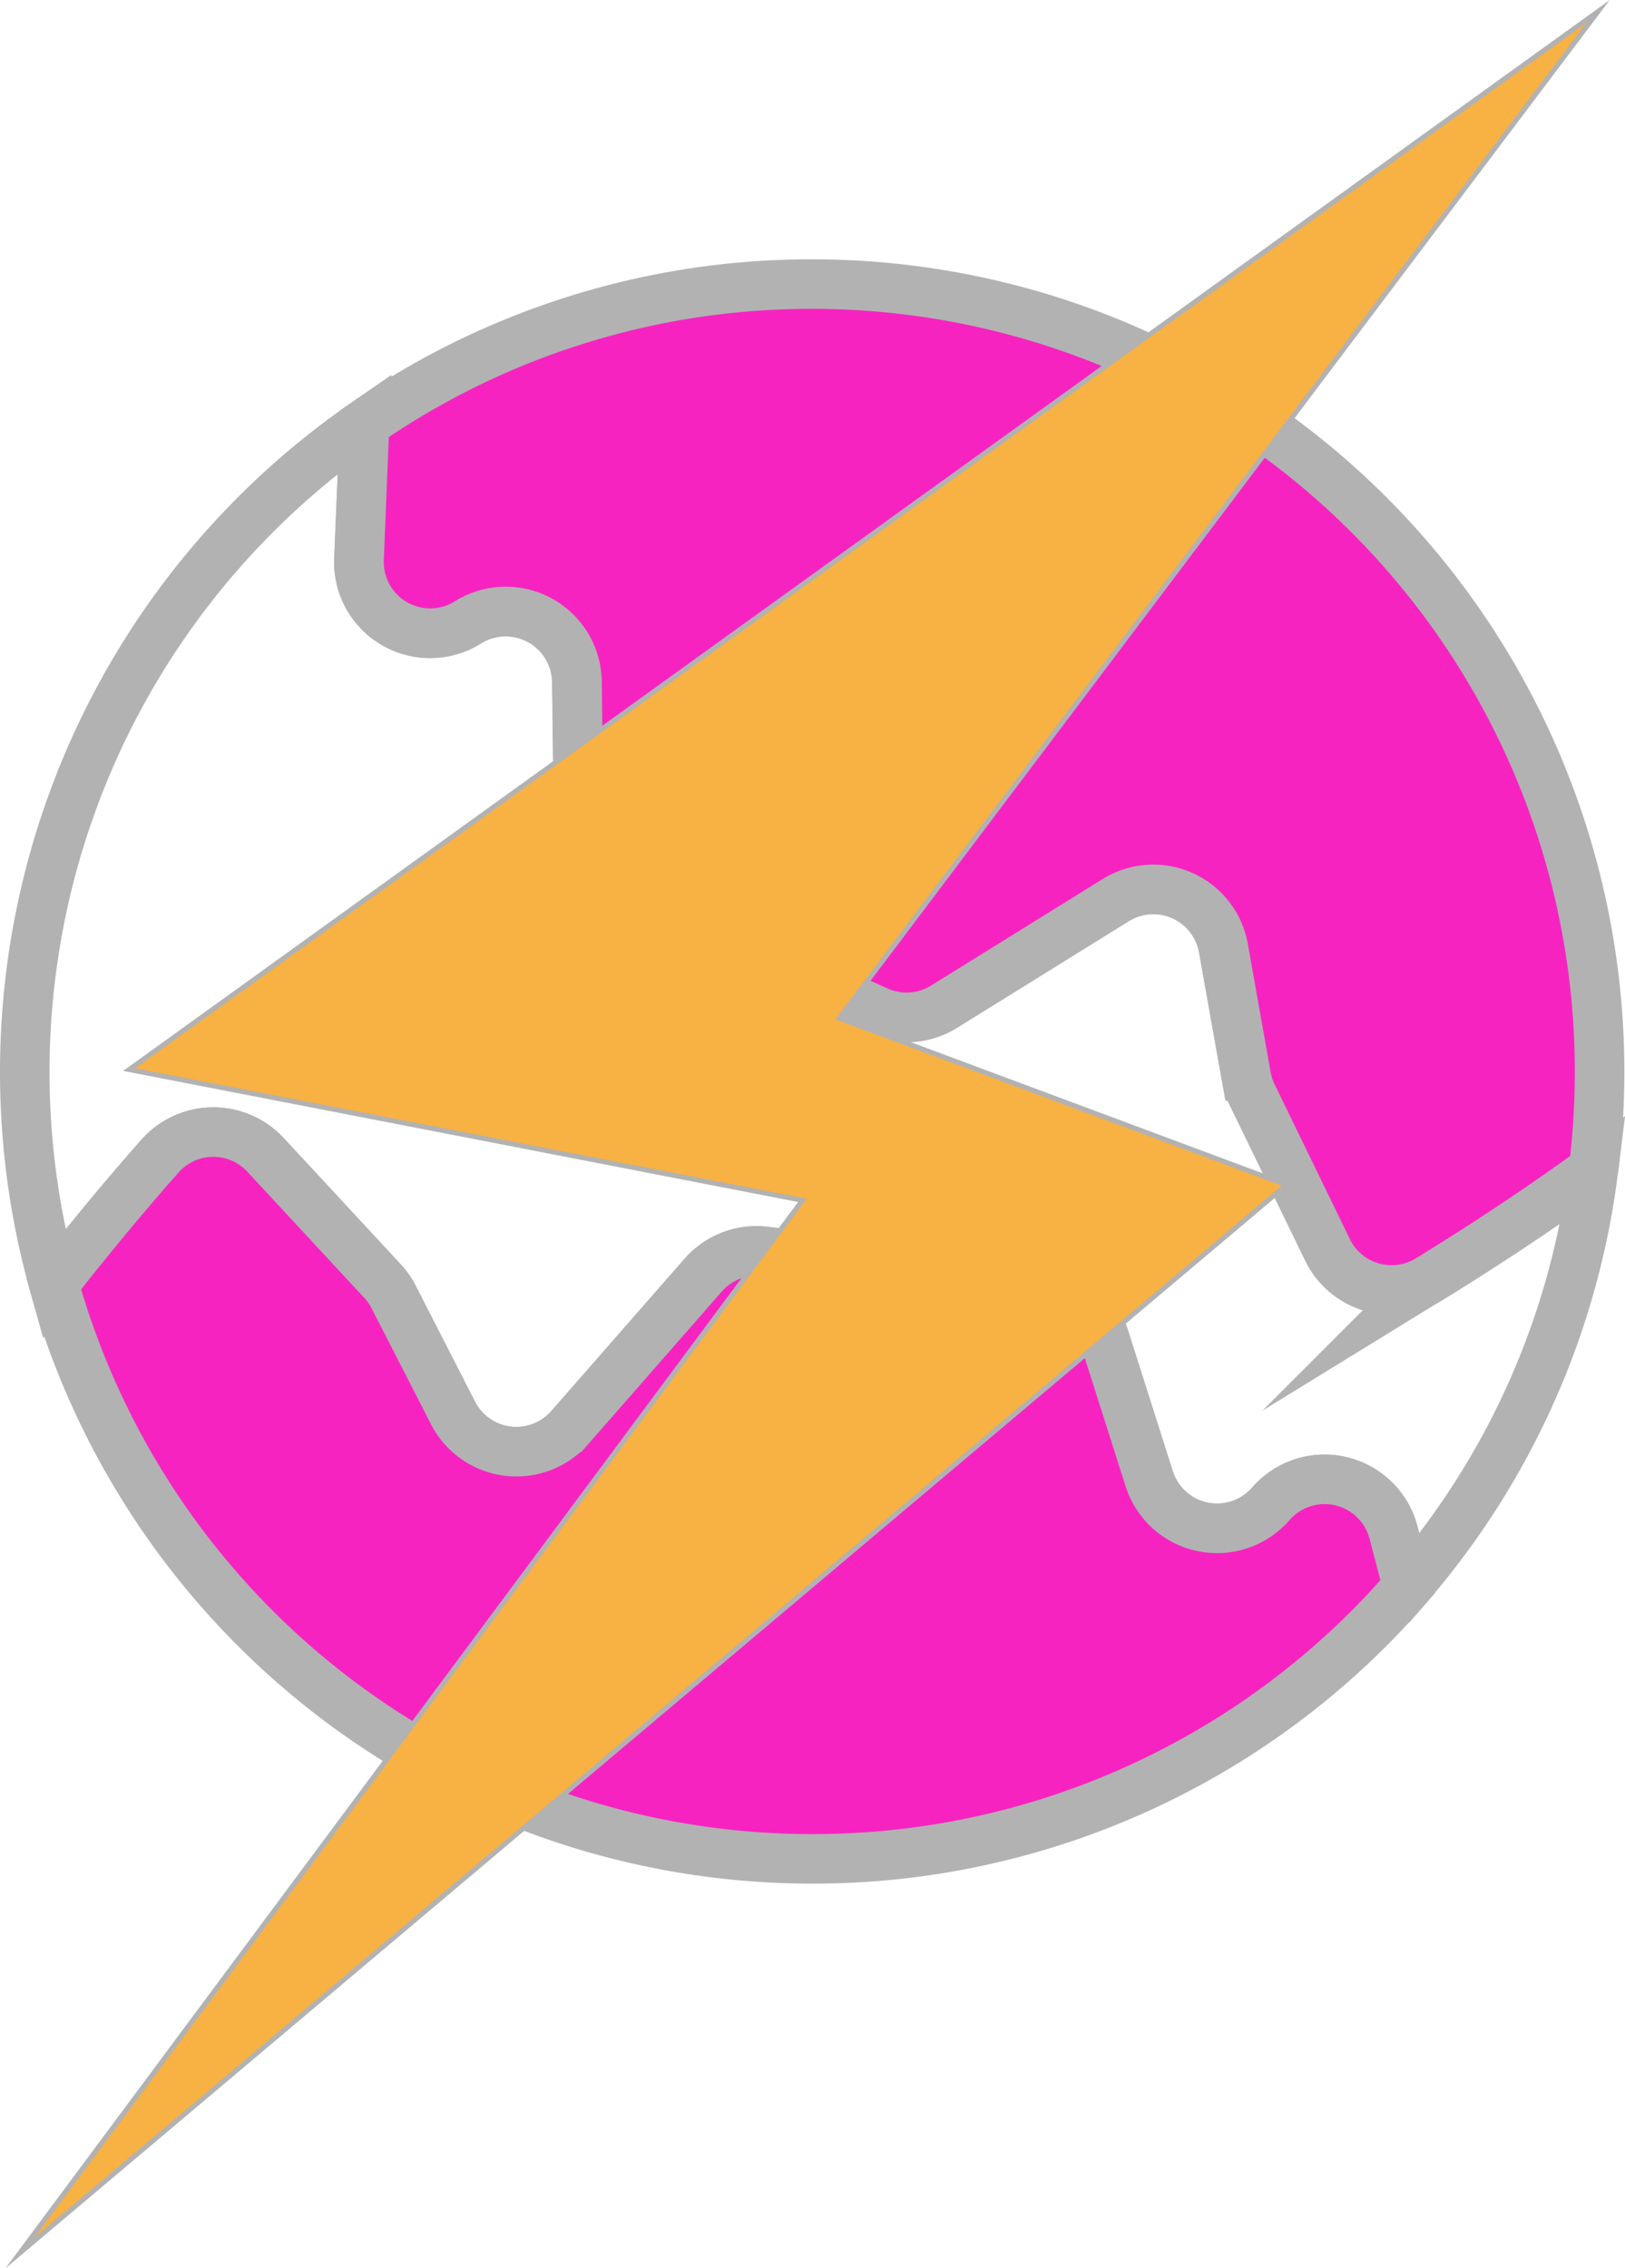 <svg xmlns="http://www.w3.org/2000/svg" viewBox="0 0 328.07 457.91"><defs><style>.cls-1{fill:none;}.cls-1,.cls-2,.cls-3{stroke:#b2b2b2;stroke-miterlimit:10;}.cls-1,.cls-2{stroke-width:10px;}.cls-2{fill:#f723c1;}.cls-3{fill:#f8b143;}</style></defs><g id="Layer_2" data-name="Layer 2"><g id="Layer_1-2" data-name="Layer 1"><path class="cls-1" d="M53.61,233.15l23.62,25.48a14.27,14.27,0,0,1,2.26,3.24l11.93,23.35a14.38,14.38,0,0,0,23.63,2.93l26.89-30.72a14.35,14.35,0,0,1,12.65-4.79L211,259.86a14.41,14.41,0,0,1,11.88,9.91L232,298.49a14.38,14.38,0,0,0,24.55,5.09h0a14.38,14.38,0,0,1,24.76,5.8l2.86,10.93a158.38,158.38,0,0,0,37.53-84.21c-12.57,9.11-24.54,16.81-33.24,22.16a14.37,14.37,0,0,1-20.48-6L252.82,221a14.62,14.62,0,0,1-1.21-3.76L247,191.43a14.38,14.38,0,0,0-21.74-9.71l-34.69,21.53a14.37,14.37,0,0,1-13.5.89l-51.81-23.39a14.37,14.37,0,0,1-8.46-12.94l-.35-30.14a14.38,14.38,0,0,0-22-12h0a14.38,14.38,0,0,1-22-12.78L73.6,85.52A159.16,159.16,0,0,0,10.87,259.23c8-10.27,15.59-19.23,21.41-25.82A14.37,14.37,0,0,1,53.61,233.15Z"/><path class="cls-2" d="M164,375.26a158.61,158.61,0,0,0,120.2-54.95l-2.86-10.93a14.38,14.38,0,0,0-24.76-5.8h0A14.38,14.38,0,0,1,232,298.49l-9.14-28.72A14.41,14.41,0,0,0,211,259.86l-56.38-7.22a14.35,14.35,0,0,0-12.65,4.79l-26.89,30.72a14.38,14.38,0,0,1-23.63-2.93L79.49,261.87a14.27,14.27,0,0,0-2.26-3.24L53.61,233.15a14.37,14.37,0,0,0-21.33.26C26.46,240,18.84,249,10.87,259.23A159,159,0,0,0,164,375.26Z"/><path class="cls-2" d="M164,57.35A158.22,158.22,0,0,0,73.6,85.52l-1.11,27.33a14.38,14.38,0,0,0,22,12.78h0a14.38,14.38,0,0,1,22,12l.35,30.14a14.37,14.37,0,0,0,8.46,12.94l51.81,23.39a14.37,14.37,0,0,0,13.5-.89l34.69-21.53A14.38,14.38,0,0,1,247,191.43l4.59,25.82a14.62,14.62,0,0,0,1.21,3.76L268,252.28a14.37,14.37,0,0,0,20.48,6c8.7-5.35,20.67-13,33.24-22.16a161.69,161.69,0,0,0,1.22-19.8A159,159,0,0,0,164,57.35Z"/><polygon class="cls-3" points="4.08 454.75 259.73 239.19 169.45 205.54 322.61 2.33 26.09 215.92 162 242.32 4.08 454.75"/></g></g></svg>